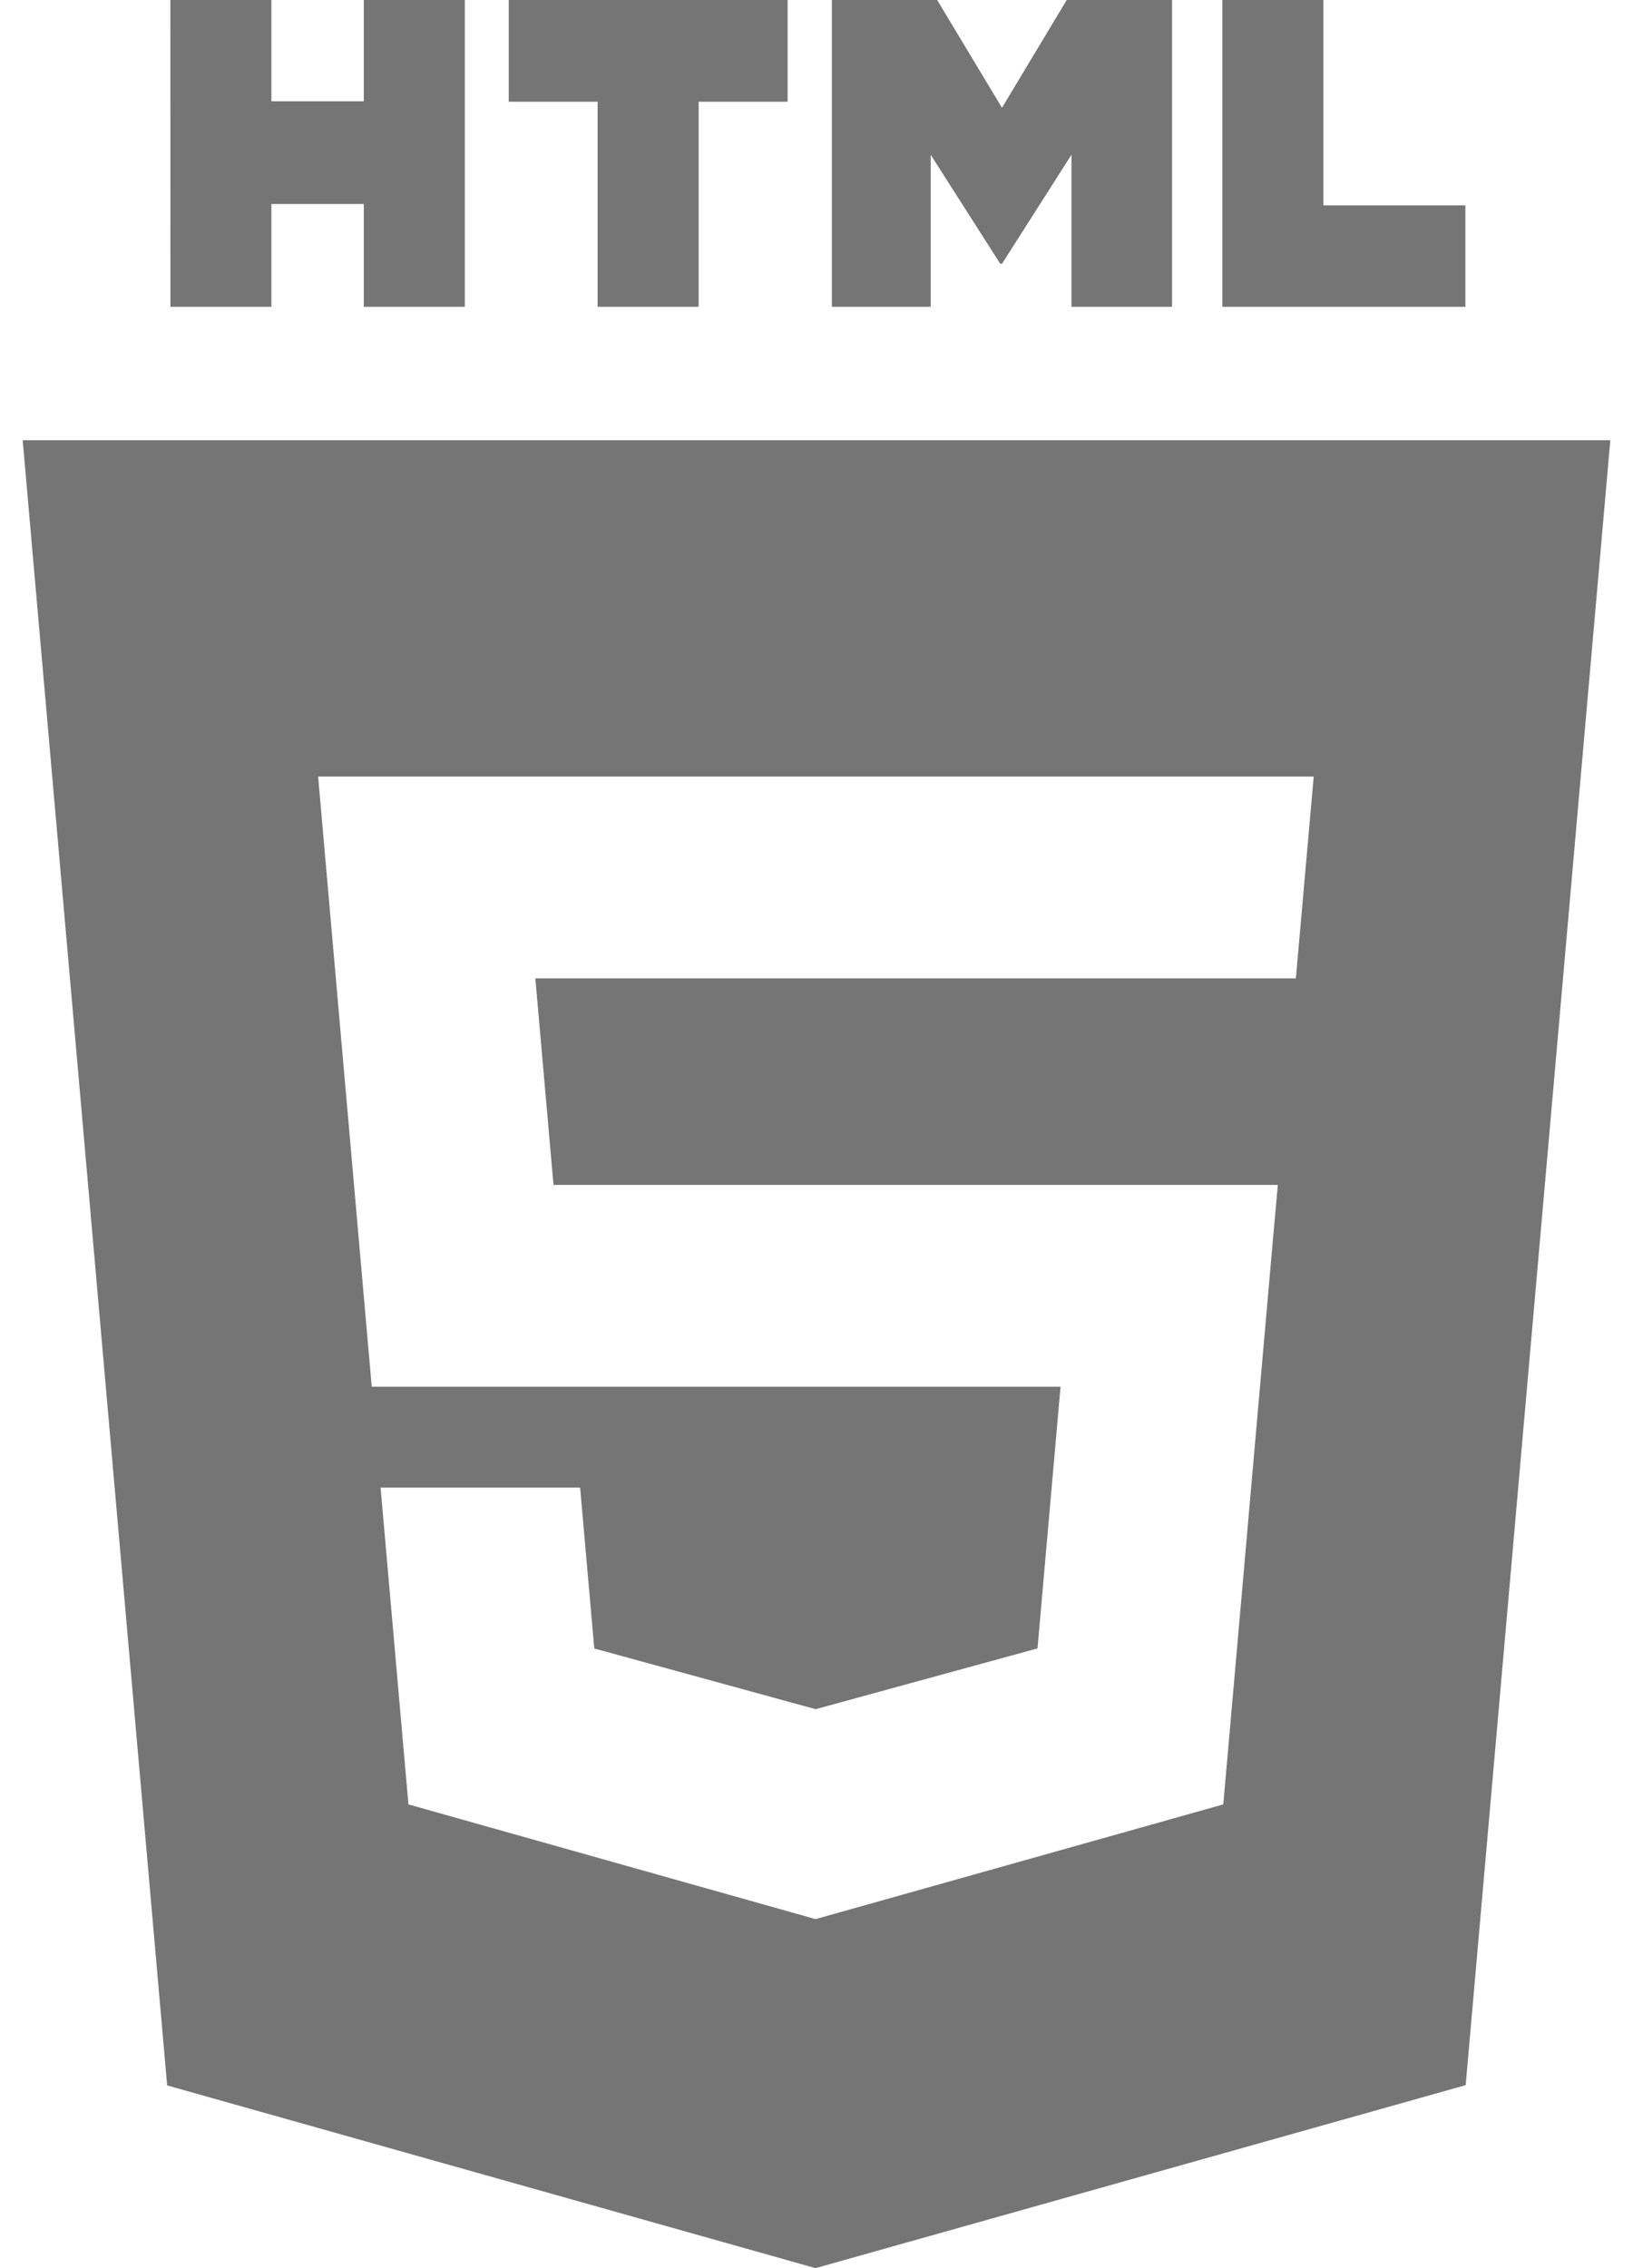 <svg width="36" height="50" viewBox="0 0 36 50" fill="none" xmlns="http://www.w3.org/2000/svg">
<path d="M3.756 0H5.983V2.233H8.02V0H10.247V6.763H8.02V4.498H5.983V6.763H3.757L3.756 0ZM13.175 2.243H11.215V0H17.363V2.243H15.402V6.763H13.175L13.175 2.243ZM18.339 0H20.66L22.089 2.376L23.516 0H25.838V6.763H23.621V3.411L22.089 5.815H22.051L20.517 3.411V6.763H18.339L18.339 0ZM26.947 0H29.174V4.527H32.305V6.763H26.947V0Z" fill="#757575"/>
<path fill-rule="evenodd" clip-rule="evenodd" d="M32.311 45.966L17.979 50L3.685 45.972L0.5 9.705H35.5L32.311 45.966ZM7.013 17.119L8.195 30.569H23.38L22.872 36.338L17.985 37.677L17.981 37.678L13.101 36.34L12.789 32.794H8.39L9.004 39.777L17.98 42.306L18 42.301V42.3L26.968 39.777L28.063 27.316L28.17 26.121H12.202L11.802 21.567H28.568L28.961 17.119H7.013Z" fill="#757575"/>
</svg>
